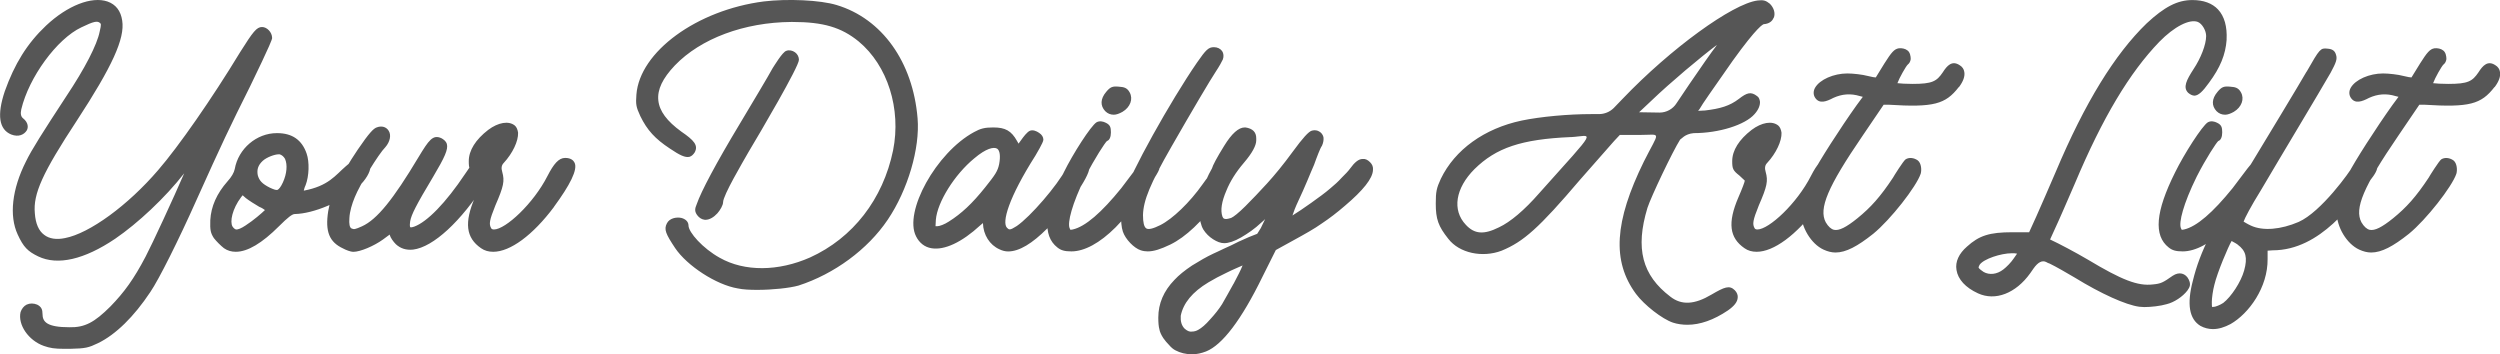 <svg viewBox="0 0 514.53 72.91" xmlns="http://www.w3.org/2000/svg" data-name="Layer 2" id="Layer_2">
  <g data-name="PZ Website Headings" id="PZ_Website_Headings">
    <path fill="#565656" d="M56.02,7.78c0,.74-4.07,8.95-4.51,9.92-4.29,8.58-5.77,11.69-11.1,23.53-3.63,8.14-7.7,16.28-9.47,18.87-3.4,5.11-7.1,8.73-10.73,10.51-2,.96-2.59,1.11-5.77,1.18h-1.26c-1.92,0-2.89-.15-4.14-.59-3.18-1.11-5.4-4.37-4.81-6.96.22-.67.67-1.26,1.26-1.55.67-.3,1.41-.3,2.15,0,.89.44,1.11,1.04,1.11,1.92,0,1.63.89,2.74,5.55,2.74,3.11.07,5.11-.96,8.44-4.29,2.81-2.89,4.81-5.62,7.25-10.29,1.26-2.37,5.85-12.29,7.92-17.1-3.92,5.03-9.55,10.29-14.21,13.47-6.36,4.29-11.84,5.55-15.84,3.63-2.15-1.04-3.03-1.92-4.22-4.51-1.78-3.85-1.18-9.32,1.7-15.02,1.18-2.44,3.4-5.92,8.29-13.4,3.85-5.77,6.36-10.66,6.88-13.32.37-1.55.3-1.63,0-1.85-.52-.37-1.18-.3-3.77.96-5.03,2.37-10.8,10.29-12.36,16.87q-.3,1.33.37,1.85c1.11.89,1.11,1.92.74,2.52-.52.81-1.63,1.41-3.18.81-2.52-1.04-2.96-4-1.33-8.88,2-5.62,4.59-9.84,8.51-13.54C13.91,1.12,18.87-.8,22.12.31c1.7.59,2.74,1.92,3.03,3.92.59,3.7-2.07,9.47-9.32,20.57-7.1,10.8-9.03,15.1-8.66,19.09.15,2.15.81,3.63,1.92,4.44,1.04.81,2.52,1.04,4.29.67,5.03-.96,12.95-6.73,19.17-13.99,4.22-4.88,11.03-14.65,16.87-24.27,2.66-4.22,3.4-5.18,4.51-5.18,1.04,0,2.07,1.11,2.07,2.22ZM76.22,34.43c0,.89-.89,2.59-2.52,4.07-3.33,3.03-9.18,5.48-13.03,5.55-.52,0-1.41.67-3.26,2.52-3.48,3.48-6.44,5.25-8.88,5.25-.89,0-1.7-.22-2.44-.74-.67-.52-1.55-1.41-2.07-2.07-.67-1.04-.81-1.63-.74-3.7.15-2.81,1.33-5.48,3.55-7.99.81-.89,1.33-1.78,1.48-2.52.74-4.22,4.51-7.4,8.66-7.4h.07c3.11,0,5.11,1.41,6.07,4.22.59,1.7.52,4.59-.22,6.51-.22.44-.3.81-.37,1.11,5.11-.96,6.51-3.18,8.66-5.03,2.07-1.78,2.66-2.15,4.07-1.18.59.44.89.89.96,1.41ZM54.53,43.23c-.22-.15-.59-.44-1.18-.67-.89-.52-2.07-1.26-2.74-1.78l-.67-.59-.3.37c-1.85,2.44-2.37,5.11-1.78,6.07.3.44.52.52.67.59.44.07,1.11-.22,2-.81,1.63-1.04,3.4-2.59,4-3.18ZM58.68,32.72c-.3-.52-.67-.81-1.11-.96h-.22c-.81,0-2.44.59-3.26,1.33-.96.89-1.26,1.78-1.04,2.96.3,1.11.89,1.78,2.52,2.59.81.37,1.26.52,1.55.44.3-.15.67-.59,1.11-1.55.81-1.78.96-3.63.44-4.81ZM99.97,37.61c-5.11,7.99-10.8,13.25-14.95,13.76-1.41.15-2.59-.22-3.55-1.11-.52-.52-1.11-1.33-1.26-1.92v-.07c-.3.22-.81.59-1.41,1.04-1.85,1.33-4.66,2.52-6.07,2.52h-.07c-.44,0-1.48-.37-2-.67-2.89-1.33-3.77-3.48-3.11-7.7.52-3.26,2.44-7.25,6.07-12.65,2.37-3.48,3.26-4.37,3.92-4.59.96-.37,1.92-.15,2.44.67.59.89.3,2.29-.67,3.4-1.41,1.41-5.25,7.7-6.29,10.29-.59,1.41-1.04,2.96-1.11,4.29q-.15,1.85.44,2.15c.52.22.67.22,2.15-.44,3.11-1.41,6.44-5.55,11.62-14.21,2.15-3.55,2.96-4.74,4.74-3.92.37.22.89.52,1.11,1.18.3,1.11-.44,2.74-2.81,6.73-3.55,5.92-4.51,7.84-4.74,9.18-.15,1.04,0,1.18,0,1.18,0,.07.15.15.81-.07,2.66-.96,6.51-4.88,10.51-10.88,1.78-2.66,2.37-3.4,3.4-3.48,1.04-.15,1.78.07,2.07.67.59.89.15,2.44-1.26,4.66ZM114.03,42.57c-4.37,5.85-9.03,9.25-12.51,9.25-.96,0-1.78-.22-2.52-.74-3.11-2.15-3.48-5.25-1.26-10.43.81-1.85,1.33-3.26,1.33-3.48,0,0-.44-.44-1.11-1.04-1.33-1.04-1.48-1.41-1.48-2.96,0-2.22,1.41-4.44,4-6.44,2.07-1.55,4.22-1.92,5.48-.89.37.3.59.89.67,1.48.07,1.7-1.11,4.22-2.96,6.22q-.67.67-.3,1.85c.52,1.85.3,2.96-1.41,6.88-1.26,3.11-1.33,3.85-.89,4.66.07.15.22.3.59.3,2.37,0,8.14-5.33,11.03-11.03,1.26-2.44,2.29-3.7,3.63-3.7,1.18,0,1.7.52,1.92.96.74,1.41-.96,4.66-4.22,9.1ZM182.7,45.23c-4.14,6.14-11.03,11.17-18.35,13.54-1.85.52-5.4.89-8.51.89-1.48,0-2.96-.07-4-.3-4.44-.74-10.43-4.66-12.88-8.29-1.92-2.89-2.37-3.85-1.7-5.11.52-1.04,1.92-1.33,2.96-1.11.89.22,1.48.81,1.48,1.55,0,1.41,2.96,4.74,6.44,6.66,5.11,2.89,12.06,2.81,18.58-.07,8.81-4,15.02-11.99,17.09-22.05,1.7-8.51-1.11-17.46-7.1-22.42-3.55-2.89-7.25-4-13.62-4h-.22c-9.69.07-18.65,3.4-23.98,8.95-2.52,2.66-3.63,4.96-3.4,7.18.22,2.22,1.78,4.29,4.74,6.44,2.59,1.78,3.55,2.81,2.74,4.29-.3.44-.59.74-1.04.89-.89.22-2-.3-4.07-1.7-3.03-2-4.66-3.77-6.07-6.66-.89-1.92-.96-2.44-.81-4.44.67-8.81,12.43-17.39,26.2-19.17,4.88-.59,11.62-.3,15.02.74,9.32,2.81,15.69,11.69,16.65,23.31.52,6.14-2,14.73-6.14,20.87ZM145.03,45.23c-.59-.07-1.11-.37-1.55-.96-.52-.74-.52-1.26-.07-2.29.89-2.59,4-8.44,8.81-16.43,2.74-4.59,5.85-9.77,6.81-11.54.22-.3,2-3.33,2.81-3.55.59-.22,1.26-.07,1.78.3.52.37.81.96.81,1.55,0,1.41-7.92,14.88-10.36,18.95-1.26,2.22-5.25,8.95-5.25,10.36,0,.59-.59,1.63-1.18,2.29-.74.81-1.63,1.33-2.44,1.33h-.15ZM224.21,34.5c0,2-4.81,8.66-8.66,12.51-3.11,3.11-5.77,4.74-8.07,4.74-.59,0-1.18-.15-1.78-.44-2-.89-3.33-2.96-3.4-5.4l-.52.44c-3.85,3.55-7.4,5.18-10.06,4.74-1.41-.22-2.52-1.11-3.18-2.44-2.59-5.03,4.14-17.24,11.92-21.46,1.33-.74,2.22-.96,3.92-.96h.07c2.44,0,3.7.67,4.88,2.81l.3.52.59-.81c.37-.52,1.18-1.63,1.78-1.85.59-.22,1.33.07,1.85.44.59.37.89.89.89,1.41,0,.59-1.48,2.96-1.63,3.26-5.55,8.73-6.96,13.77-5.85,14.88.44.44.59.52,2-.37,2.81-1.92,8.36-8.36,10.14-11.77.52-1.11,1.26-1.78,2-2,.59-.15,1.18,0,1.78.37.52.3,1.04.89,1.04,1.41ZM205.19,30.58c-.67-.37-2.22-.07-4.66,2-4.07,3.33-7.62,9.03-7.92,12.65l-.07,1.33h.37c.44,0,1.48-.37,2.37-.96,2.59-1.63,4.81-3.7,7.47-7.03,2.07-2.59,2.59-3.33,2.89-4.81.3-1.63.15-2.81-.44-3.18ZM238.64,34.57c0,1.26-6.59,9.84-9.03,12.21-3.26,3.26-6.44,4.96-9.1,4.96-1.41,0-2.15-.22-2.89-.81-3.11-2.44-2.74-7.33,1.33-15.47,1.85-3.77,5.55-9.55,6.73-10.29.67-.37,1.41-.15,1.85.07.96.44,1.11.96,1.11,2,0,.96-.3,1.63-.81,1.78-.37.3-2.52,3.55-4.44,7.33-2.81,5.7-3.7,9.47-3.26,10.58.15.3.15.37.22.37,0,0,.07,0,.44-.07,2.59-.59,5.92-3.48,9.99-8.51,1.92-2.44,4.44-6.29,5.48-6.29,1.26,0,2.37.74,2.37,2.15ZM227.47,22.88c-1.04-1.11-1.04-2.52.22-4,.81-.96,1.26-1.18,2.59-1.04,1.04.07,1.7.22,2.22,1.18.74,1.33.15,3.03-1.48,4-.67.37-1.26.59-1.78.59-.67,0-1.26-.22-1.78-.74ZM250.93,40.86c-3.55,4.74-6.88,7.92-10.06,9.47-2,.96-3.4,1.41-4.66,1.41-.44,0-.96-.07-1.41-.22-1.41-.44-3.18-2.29-3.7-3.85-.59-1.78-.44-5.03.3-7.77,1.11-4.07,9.55-19.17,14.95-27.01,1.85-2.66,2.37-3.18,3.48-3.18.74,0,1.33.3,1.7.81.3.44.37,1.11.15,1.7-.15.37-.81,1.55-1.41,2.44-1.18,1.78-5.03,8.29-9.18,15.54-4.37,7.62-5.77,11.03-5.85,14.06,0,1.55.22,2.44.67,2.74.44.3,1.41.07,2.89-.67,2.52-1.26,6.07-4.66,8.73-8.44,1.92-2.74,3.18-3.92,4.81-3.11.44.22.96.52,1.11,1.18.22.96-.59,2.29-2.52,4.88ZM251.59,44.56c.07.15.15.3.22.37s.3.15.52.15.52-.07,1.04-.22c.52-.22,1.55-1.04,2.96-2.44,1.41-1.41,2.89-2.96,4.44-4.66,1.55-1.7,3.33-3.85,5.33-6.59s3.26-4.14,3.92-4.29c.59-.15,1.11-.07,1.55.22.37.22.67.59.81,1.11.07.52,0,1.11-.3,1.78-.22.3-.44.81-.74,1.55-.3.74-.59,1.55-.89,2.37-.37.81-.81,1.92-1.41,3.33s-1.18,2.74-1.78,4c-.67,1.41-1.04,2.44-1.26,3.11.96-.59,2.29-1.48,3.85-2.59,1.55-1.11,2.89-2.07,4-3.04.81-.67,1.55-1.33,2.29-2.15.74-.74,1.33-1.33,1.7-1.85.96-1.33,1.78-2,2.59-2,.52-.07,1.04.15,1.55.67.44.44.67.96.59,1.63-.07,1.7-2,4.14-5.77,7.33-1.63,1.41-3.18,2.59-4.74,3.63-1.55,1.11-3.55,2.22-5.85,3.48l-3.63,2-2.74,5.48c-4.37,8.95-8.29,14.06-11.62,15.39-.96.37-1.92.59-2.89.59-1.26,0-2.44-.3-3.4-.81-.44-.22-.89-.59-1.33-1.11-.44-.44-.81-.89-1.18-1.41-.44-.67-.74-1.33-.81-1.85-.15-.52-.22-1.33-.22-2.37,0-2.89,1.11-5.48,3.33-7.77.89-.96,2.07-1.92,3.63-2.96,1.55-.96,2.96-1.78,4.37-2.44.52-.22,1.26-.59,2.22-1.04.96-.44,2-.89,2.96-1.41.67-.3,1.33-.59,2.15-.96.74-.3,1.33-.52,1.7-.67.15-.22.37-.59.74-1.18.3-.59.59-1.18.89-1.85-.22.22-.52.52-.81.74-1.33,1.26-2.74,2.22-4.14,3.04-1.41.81-2.59,1.18-3.48,1.18-.74,0-1.48-.3-2.29-.81-.81-.52-1.48-1.18-2-2-.52-.89-.74-2-.81-3.4-.07-1.41,0-2.74.37-4.07.59-1.85,1.33-3.55,2.22-5.11.15-.59.96-2.15,2.52-4.66,1.55-2.52,2.96-3.77,4.22-3.77h.15c1.48.22,2.22.96,2.22,2.22v.44c0,1.04-.81,2.59-2.52,4.59s-2.89,3.92-3.63,5.77c-.96,2.22-1.26,4-.81,5.33ZM253.89,58.4c.81-1.55,1.48-2.81,1.85-3.77-.81.37-1.92.81-3.26,1.48-1.41.67-2.66,1.33-3.77,2-3.33,2-5.18,4.29-5.7,6.88-.07,1.11.15,2,.81,2.66.52.44.96.67,1.48.59.52,0,.96-.15,1.33-.37.67-.37,1.48-1.04,2.44-2.15.96-1.04,1.78-2.07,2.44-3.11.67-1.18,1.48-2.59,2.37-4.22ZM365.04,3.64c-.3.81-1.04,1.26-2,1.33-.15,0-1.33.44-6.44,7.55-4.44,6.36-6.14,8.73-6.81,9.92l-.3.37,1.41-.07c3.18-.37,5.11-.96,6.96-2.37,1.7-1.33,2.52-1.55,3.77-.59.37.22.52.67.59,1.11.07.74-.3,1.7-1.11,2.59-1.92,2.22-7.33,3.92-12.51,3.92-1.85.15-2.59,1.26-2.81,1.33-1.55,2.44-5.99,11.77-6.73,14.06-2.52,8.36-1.11,13.84,4.74,18.28,2.29,1.78,4.96,1.63,8.44-.44,2.66-1.55,3.7-2,4.81-.89.44.44.67,1.04.59,1.55-.07.89-.74,1.7-2,2.59-2.96,2-5.77,2.96-8.36,2.96-1.04,0-2.07-.15-2.96-.44-2.22-.74-5.92-3.63-7.62-5.92-4.96-6.73-4.44-14.88,1.63-27.23,3.26-6.51,3.7-5.48-.81-5.48h-4.14l-1.18,1.26c-.67.74-3.92,4.44-7.03,7.99-8.44,9.92-11.62,12.73-16.13,14.58-3.92,1.48-8.66.52-10.95-2.44-2.07-2.59-2.59-4.07-2.59-7.25,0-2.44.15-3.18,1.04-5.11,2.89-5.99,8.95-10.36,16.65-11.99,3.92-.81,9.62-1.33,14.36-1.33h1.55c1.11,0,2.22-.44,3.04-1.26l1.85-1.92c9.84-10.29,22.57-19.54,27.75-20.2,1.18-.15,1.7,0,2.52.67.81.81,1.18,1.92.81,2.89ZM323.3,28.21c-10.21.44-15.39,2.22-19.83,6.59-3.92,3.92-4.66,8.44-1.78,11.47,1.78,1.92,3.7,2.07,6.81.52,2.37-1.11,5.25-3.55,8.29-7.03,12.43-13.91,11.03-11.77,6.51-11.54ZM353.34,9.26c-3.18,2.37-9.55,7.7-13.47,11.47l-2.52,2.37,4.22.07c1.41,0,2.74-.74,3.48-1.92l2.59-3.85c2.22-3.26,4.74-6.88,5.62-7.99,0-.07.07-.07.07-.15ZM374.06,42.57c-4.37,5.85-9.03,9.25-12.51,9.25-.96,0-1.78-.22-2.52-.74-3.11-2.15-3.48-5.25-1.26-10.43.81-1.85,1.33-3.26,1.33-3.48,0,0-.44-.44-1.11-1.04-1.33-1.04-1.48-1.41-1.48-2.96,0-2.22,1.41-4.44,4-6.44,2.07-1.55,4.22-1.92,5.48-.89.37.3.59.89.67,1.48.07,1.7-1.11,4.22-2.96,6.22q-.67.67-.3,1.85c.52,1.85.3,2.96-1.41,6.88-1.26,3.11-1.33,3.85-.89,4.66.07.15.22.3.59.3,2.37,0,8.14-5.33,11.03-11.03,1.26-2.44,2.29-3.7,3.63-3.7,1.18,0,1.7.52,1.92.96.74,1.41-.96,4.66-4.22,9.1ZM403.14,17.92c-2.74,3.55-5.18,4.22-14.5,3.63h-.96l-4.37,6.44c-7.18,10.51-9.03,14.95-7.55,17.76.52.89,1.11,1.41,1.7,1.55,1.04.22,2.52-.52,4.81-2.37,2.74-2.22,4.74-4.44,7.33-8.36.15-.3,2.15-3.48,2.59-3.77.67-.44,1.7-.37,2.52.22.74.59.81,2,.59,2.74-.89,2.66-6.22,9.47-9.77,12.36-3.26,2.59-5.62,3.85-7.77,3.85-.81,0-1.63-.22-2.44-.59-2.59-1.18-4.66-4.66-4.66-7.7,0-1.92.96-5.03,2.37-7.84,1.26-2.52,5.77-9.55,9.1-14.21l1.26-1.7-.59-.15c-1.92-.59-3.7-.44-5.48.37-1.41.74-2.89,1.33-3.77-.07-.37-.59-.37-1.33,0-2,.96-1.7,3.85-2.96,6.66-2.96,1.18,0,3.11.22,4.22.52.89.22,1.41.3,1.63.3.44-.74,1.63-2.66,1.78-2.89,1.41-2.22,2-2.96,2.96-3.11.59-.07,1.33.07,1.78.44.52.37.67,1.18.67,1.78-.07.52-.3.89-.59,1.11-.37.3-1.78,2.81-2.15,3.85.59.07,1.7.15,3.11.15,4.07,0,4.96-.52,6.22-2.37.89-1.41,1.92-2.52,3.48-1.48.52.3.89.81.96,1.41.15.89-.22,1.92-1.11,3.11ZM458.27,8.15c-.22,3.11-1.33,5.77-3.63,8.88-1.33,1.85-2.15,2.59-2.96,2.66-.44,0-.89-.22-1.33-.59-1.11-1.11-.37-2.59,1.11-4.88,1.48-2.22,2.59-5.03,2.59-6.81,0-1.11-.81-2.52-1.7-2.89-1.7-.67-4.88.96-7.92,4.07-6.14,6.36-11.69,15.61-17.39,29.16-1.48,3.4-3.26,7.55-4,9.1-.52,1.18-.89,2-1.11,2.44,1.92.89,5.25,2.66,7.77,4.14,7.03,4.22,10.29,5.48,13.39,5.11,1.63-.15,2.07-.37,4.07-1.78.67-.44,1.33-.59,1.92-.44.59.15,1.11.59,1.41,1.26.44.96.22,1.48-.3,2.22-.96,1.26-2.74,2.44-4.29,2.81-1.26.37-3.18.59-4.59.59-.37,0-.74-.07-1.04-.07-2.74-.37-7.84-2.66-13.25-5.99-1.63-.96-3.92-2.29-5.18-2.89-.3-.07-.52-.22-.67-.3q-1.26-.67-2.66,1.33l-.67.96c-2.96,4.14-7.18,5.77-10.73,4.14-2.59-1.18-4.14-2.89-4.44-4.81-.3-1.7.52-3.4,2.15-4.81,2.52-2.29,4.66-2.96,9.32-2.96h3.48l1.48-3.26c.89-2,2.67-6.07,4-9.18,5.99-14.21,12.14-24.2,18.72-30.56C445.46,1.42,448.13.01,451.23.01c2.29,0,4.07.67,5.25,1.92,1.33,1.41,1.92,3.55,1.78,6.22ZM415.12,52.19h-.07c-.3-.07-.59-.07-.96-.07-2.29,0-5.85,1.18-6.66,2.37-.15.3-.22.44-.22.59.07.22.81.74,1.04.89,1.18.67,2.74.52,4.07-.52.59-.44,1.63-1.48,2.15-2.29l.67-.96ZM467.36,34.57c0,1.26-6.59,9.84-9.03,12.21-3.26,3.26-6.44,4.96-9.1,4.96-1.41,0-2.15-.22-2.89-.81-3.11-2.44-2.74-7.33,1.33-15.47,1.85-3.77,5.55-9.55,6.73-10.29.67-.37,1.41-.15,1.85.07.96.44,1.11.96,1.11,2,0,.96-.3,1.63-.81,1.78-.37.3-2.52,3.55-4.44,7.33-2.81,5.7-3.7,9.47-3.26,10.58.15.3.15.37.22.37,0,0,.07,0,.44-.07,2.59-.59,5.92-3.48,9.99-8.51,1.92-2.44,4.44-6.29,5.48-6.29,1.26,0,2.37.74,2.37,2.15ZM456.19,22.88c-1.04-1.11-1.04-2.52.22-4,.81-.96,1.26-1.18,2.59-1.04,1.04.07,1.7.22,2.22,1.18.74,1.33.15,3.03-1.48,4-.67.37-1.26.59-1.78.59-.67,0-1.26-.22-1.78-.74ZM489.27,33.98c.15.89-.44,1.85-1.55,3.26-3.4,4.37-10.06,14.28-19.98,14.28l-1.04.07v1.7c.07,5.85-3.85,11.25-7.62,13.4-1.26.67-2.44,1.04-3.63,1.04-.89,0-1.78-.22-2.59-.67-2.29-1.41-2.81-4.44-1.55-9.25,1.48-6.07,4.14-11.32,12.29-24.57,2.29-3.77,9.77-16.13,11.03-18.35l.15-.22c2.66-4.66,2.81-4.81,4.22-4.66,1.04.07,1.55.44,1.78,1.26.3.89,0,1.63-1.11,3.7-2.37,4.14-10.36,17.39-14.36,24.2-2.07,3.33-3.33,5.77-3.55,6.44.15.07.67.44,1.48.81,2.52,1.18,6.22.81,9.84-.74,4.66-2.07,10.58-10.36,11.25-11.62.3-.59,1.04-1.26,1.7-1.48,1.04-.44,1.48-.37,2.29.15.37.22.89.59.96,1.26ZM460.55,50.34c-.52-.37-1.04-.59-1.26-.74-.67,1.11-2.96,6.51-3.55,9.03-.3,1.11-.52,2.74-.52,3.48,0,.37,0,.96.07,1.11,0-.07.22-.07.37-.07.3,0,1.26-.37,1.92-.81,1.63-1.26,3.63-4.29,4.29-6.66.74-2.66.37-4.07-1.33-5.33ZM513.39,17.92c-2.74,3.55-5.18,4.22-14.5,3.63h-.96l-4.37,6.44c-7.18,10.51-9.03,14.95-7.55,17.76.52.89,1.11,1.41,1.7,1.55,1.04.22,2.52-.52,4.81-2.37,2.74-2.22,4.74-4.44,7.33-8.36.15-.3,2.15-3.48,2.59-3.77.67-.44,1.7-.37,2.52.22.74.59.81,2,.59,2.74-.89,2.66-6.22,9.47-9.77,12.36-3.26,2.59-5.62,3.85-7.77,3.85-.81,0-1.63-.22-2.44-.59-2.59-1.18-4.66-4.66-4.66-7.7,0-1.92.96-5.03,2.37-7.84,1.26-2.52,5.77-9.55,9.1-14.21l1.26-1.7-.59-.15c-1.92-.59-3.7-.44-5.48.37-1.41.74-2.89,1.33-3.77-.07-.37-.59-.37-1.33,0-2,.96-1.7,3.85-2.96,6.66-2.96,1.18,0,3.11.22,4.22.52.89.22,1.41.3,1.63.3.44-.74,1.63-2.66,1.78-2.89,1.41-2.22,2-2.96,2.96-3.11.59-.07,1.33.07,1.78.44.52.37.67,1.18.67,1.78-.07.52-.3.89-.59,1.11-.37.3-1.78,2.81-2.15,3.85.59.07,1.7.15,3.11.15,4.07,0,4.96-.52,6.22-2.37.89-1.41,1.92-2.52,3.48-1.48.52.3.89.81.96,1.41.15.89-.22,1.92-1.11,3.11Z"></path>
  </g>
</svg>